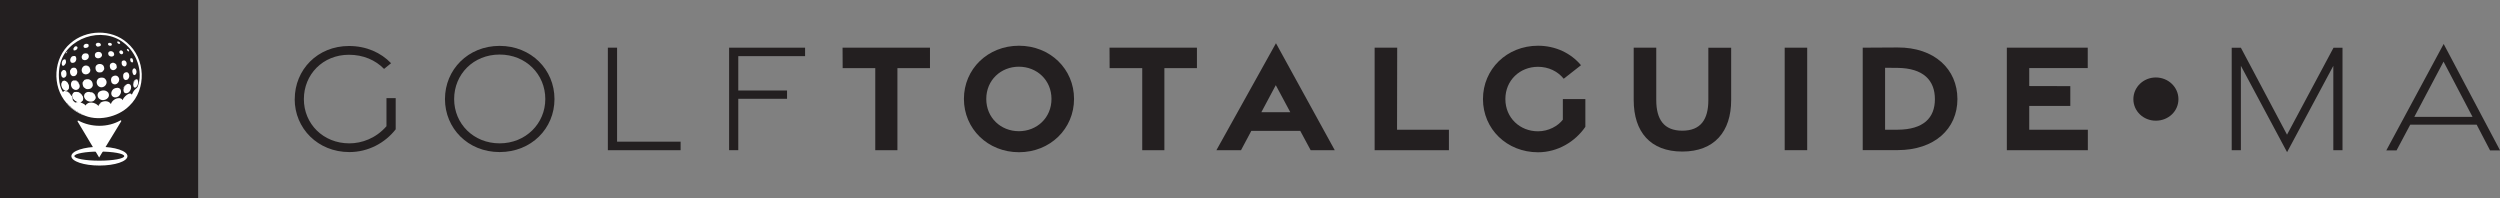 <?xml version="1.0" encoding="UTF-8"?>
<svg id="Layer_2" data-name="Layer 2" xmlns="http://www.w3.org/2000/svg" viewBox="0 0 487.62 38.65">
  <rect x="0" y="0" width="487.62" height="38.65" fill="#808080" stroke="none"/>
  <defs>
    <style>
      .cls-1 {
        fill: #231f20;
      }

      .cls-2 {
        fill: #fff;
      }
    </style>
  </defs>
  <g id="Layer_1-2" data-name="Layer 1">
    <g>
      <g>
        <path class="cls-1" d="M57.49,19.33c0-5.72,4.43-10.36,10.58-10.36,3.39,0,6.24,1.3,8.21,3.36l-1.37,1.11c-1.66-1.71-4.04-2.76-6.85-2.76-5.1,0-8.79,3.85-8.79,8.66s3.77,8.62,8.87,8.62c2.43,0,5.17-.97,7.24-3.34v-5.48h1.8v6.08c-2.06,2.64-5.32,4.44-9.04,4.44-6.15,0-10.66-4.63-10.66-10.31Z"/>
        <path class="cls-1" d="M86.79,19.32c0-5.74,4.51-10.37,10.66-10.37s10.7,4.63,10.7,10.37-4.51,10.34-10.7,10.34-10.66-4.64-10.66-10.34ZM106.36,19.32c0-4.83-3.79-8.68-8.91-8.68s-8.87,3.85-8.87,8.68,3.79,8.64,8.87,8.64,8.91-3.85,8.91-8.64Z"/>
        <path class="cls-1" d="M118.56,9.3h1.8v18.33s12.39,0,12.39,0v1.66h-14.19V9.3Z"/>
        <path class="cls-1" d="M142.21,9.3h14.82v1.65h-13.03v6.7h9.51v1.62h-9.51v10.02h-1.79V9.3Z"/>
        <path class="cls-1" d="M170.71,13.29h-6.35l-.02-3.99h17.05v3.99h-6.35v16h-4.32V13.29Z"/>
        <path class="cls-1" d="M188.01,19.29c0-5.83,4.66-10.37,10.74-10.37s10.74,4.54,10.74,10.37-4.66,10.4-10.74,10.4-10.74-4.57-10.74-10.4ZM205.09,19.3c0-3.68-2.85-6.29-6.36-6.29s-6.36,2.61-6.36,6.29,2.85,6.29,6.36,6.29,6.36-2.61,6.36-6.29Z"/>
        <path class="cls-1" d="M222.78,13.29h-6.35l-.02-3.99h17.05v3.99h-6.35v16h-4.32V13.29Z"/>
        <path class="cls-1" d="M248.88,8.44l11.46,20.85h-4.7l-2.03-3.77h-9.54l-2.01,3.77h-4.8l11.61-20.85ZM251.67,21.89l-2.83-5.28-2.82,5.28h5.65Z"/>
        <path class="cls-1" d="M268.13,9.3h4.39l-.03,16h10.12v3.99h-14.49V9.3Z"/>
        <path class="cls-1" d="M289.25,19.32c0-5.83,4.66-10.4,10.74-10.4,3.44,0,6.43,1.47,8.38,3.8l-3.37,2.64c-1.17-1.46-2.98-2.33-5.02-2.33-3.51,0-6.36,2.61-6.36,6.29s2.85,6.29,6.36,6.29c2.07,0,3.9-1.03,4.85-2.27v-4.02h4.39v5.42c-1.99,2.89-5.39,4.96-9.23,4.96-6.08,0-10.74-4.54-10.74-10.37Z"/>
        <path class="cls-1" d="M318.65,19.5v-10.2h4.4v10.2c0,3.79,1.49,5.99,5.08,5.99s5.08-2.19,5.08-5.96v-10.22h4.45v10.22c0,6.15-3.29,10.03-9.53,10.03s-9.48-3.85-9.48-10.05Z"/>
        <path class="cls-1" d="M348.1,9.3h4.39v19.99h-4.39V9.3Z"/>
        <path class="cls-1" d="M363.32,9.3l6.8-.04c7.18-.04,11.67,4.23,11.67,10.06s-4.49,9.96-11.67,9.96h-6.8V9.3ZM370.1,25.3c5.05-.02,7.3-2.28,7.3-5.96s-2.25-6.05-7.3-6.1l-2.42-.02v12.09h2.42Z"/>
        <path class="cls-1" d="M391.43,9.3h15.78v3.98h-11.41v3.5l8.01.02v3.86h-8.01v4.64h11.43v3.99h-15.8V9.3Z"/>
        <path class="cls-1" d="M416.11,19.34c0-2.34,1.96-4.23,4.38-4.23s4.41,1.88,4.41,4.23-1.96,4.2-4.41,4.2-4.38-1.88-4.38-4.2Z"/>
        <path class="cls-1" d="M437.08,12.82v16.47h-1.79V9.31h1.79l9,16.96,9.07-16.96h1.75v19.99h-1.79V12.84l-9.02,16.84-9.02-16.86Z"/>
        <path class="cls-1" d="M476.63,8.57l11,20.76h-1.95l-2.61-5.01h-12.96l-2.67,5.02h-2l11.19-20.76ZM482.26,22.79l-5.65-10.77-5.7,10.77h11.35Z"/>
      </g>
      <g>
        <rect class="cls-1" width="38.65" height="38.65"/>
        <g>
          <g id="Generative_Object" data-name="Generative Object">
            <g>
              <path class="cls-2" d="M13.76,18.3s.06.07.08.11c-.03-.04-.05-.07-.08-.11Z"/>
              <path class="cls-2" d="M13.1,16.06c-1.04-1.17-1.76,1.11-.26,1.66.78-.12.75-1.2.26-1.66Z"/>
              <path class="cls-2" d="M13.64,18.16c-.12-.12-.26-.22-.41-.3.12.11.28.19.41.3Z"/>
              <path class="cls-2" d="M24.8,8.34c-3.05-2.72-8.04-2.58-11.07.11-3.35,2.85-3.65,8.39-.75,11.65.03-.06.12.05.15.06.05.11,0,.03.13.15.03.03.01.05.04.08.02-.02.13.11.17.17.01-.02.18.14.2.19.11-.07.19.22.29.26,0,0,.94.7.94.7.09.1.36.06.34.2.11.08.21.06.24.13.09.03.22.08.21.11.07.03.11.04.12.04.08.04.06.04.06.05.11.05.12.02.18.09,2.84,1.47,6.92.57,9.16-1.67,3.44-3.25,3.19-9.28-.41-12.31ZM25.69,18.44c-.38-.7-1.69.61-1.74,1.04-.02.03-.04.07-.08.04.03-.03,0-.03,0-.05-.03-.11-.16-.21-.29-.26-.71-.28-1.72.33-1.92,1.01l-.06.05c-.39-.7-1.5-.66-2.11-.15.04-.03.09-.04.14-.04-.01.02-.04.05-.05.06l-.05.06c-.08-.03-.22.21-.21.28-.02.05-.12.1-.06.15-.01.01-.04.05-.05.06l-.03-.02s.02-.04,0-.05c0,0,.01-.08.02-.09.08-.08.08-.17.08-.18.02-.03.04-.05.06-.08-.08.1-.15.21-.19.33-.62-.65-1.94-.94-2.46-.02l-.03-.02c-.1-.21-.4-.32-.6-.44-.14-.09-.29-.05-.35-.19,1.38-.58-.31-2.57-1.3-1.86-.13.08-.22.2-.26.35-.1.32-.04.18.01.45,0,.08.03.13.06.19.09.4.55.65.88.85l-.02.03h-.29s-.11.09-.11.09c-.22-.31-.54-.28-.51-.82,0-.05-.05-.19-.06-.19-.04-.21-.13-.41-.26-.58.05.08.09.17.1.27l-.02.03-.03-.02s-.03-.06-.04-.08c-.02-.04-.04-.13-.11-.18.03-.05-.04-.07-.07-.1-.02-.03-.02-.1-.1-.12-.06-.15-.24-.21-.35-.31l.02-.03c-.21-.1-.28-.03-.38-.14-.04.07-.1,0-.2,0,0,0-.09-.05-.18-.01-.02,0-.04.07-.06.08-.21.09-.06.18-.25,0-.81-1.36-.84-3.67-.49-5.18,1.17-5.28,8.24-7.61,12.43-4.31,2.5,1.87,3.86,5.62,2.73,8.59-.15.28-.4.38-.63.65-.23.25-.37.61-.51.89Z"/>
              <path class="cls-2" d="M23.07,8.52c.1.01.34.1.38-.06,0-.24-.33-.44-.56-.36-.1.12.07.36.17.42Z"/>
              <path class="cls-2" d="M24.84,9.88c.28.25.46.2.28-.18-.09-.1-.23-.16-.36-.17-.06.03.07.31.08.35Z"/>
              <path class="cls-2" d="M23.35,10.38c.43.52.94-.06.52-.44-.35-.34-.79.12-.52.44Z"/>
              <path class="cls-2" d="M25.52,12.04c.51.45.52-.27.33-.58-.11-.13-.23-.13-.38-.08-.16.11-.03.54.04.66Z"/>
              <path class="cls-2" d="M21.13,8.78c.21.26.85.19.66-.24-.22-.32-.95-.21-.66.24Z"/>
              <path class="cls-2" d="M23.84,12.73c.64.68,1.18-.29.66-.82-.16-.19-.54-.15-.7.02-.13.14-.07.67.04.8Z"/>
              <path class="cls-2" d="M21.2,10.78c.22.26.63.35.92.14.25-.21.15-.45.03-.7-.47-.51-1.34-.17-.95.56Z"/>
              <path class="cls-2" d="M26.16,14.65c.23-.02.35-.14.42-.37.21-.58-.37-1.42-.74-.64-.08.26.02.91.32,1.01Z"/>
              <path class="cls-2" d="M19.66,8.86c.16-.54-.76-.7-.96-.28-.09.21.12.45.3.51.14.02.61-.06.66-.24Z"/>
              <path class="cls-2" d="M26.79,15.51s-.04-.03-.06-.05c-.08,0-.14,0-.22.03-.02.04-.05.06-.08.08-.09.09-.19.2-.25.3-.03.05-.04.09-.04.12,0,0,0,0,0,0-.05.08-.05.07-.06.09-.01.01-.02.03-.03.04,0,0,0,0,0,0-.14.35-.06,1.25.5.9.38-.36.53-1.07.25-1.52Z"/>
              <path class="cls-2" d="M18.56,11.06c.48.74,1.79.04,1.18-.73-.23-.28-.74-.26-1.02-.07-.26.23-.25.5-.16.81Z"/>
              <path class="cls-2" d="M24.14,14.37c-.2.23-.13.79.01,1.03.32.29.35.25.74.11.37-.34.43-.83.15-1.25-.23-.29-.72-.19-.91.11Z"/>
              <path class="cls-2" d="M22.66,12.55c-.31-.31-.63-.43-1.03-.18-.31.24-.26.85,0,1.12.39.39.95.14,1.15-.31.03-.08-.06-.55-.12-.62Z"/>
              <path class="cls-2" d="M26.07,16.08s.05-.06.06-.09c0,0,0,0,0,0,0,0-.02-.03.04-.12,0,0,0,0,0,0,.05-.09.15-.2.19-.25.02-.02.04-.04.06-.05.03-.03.06-.06.08-.08-.25.05-.36.26-.46.49,0,0,.04.07-.04.12l.03.02s0,0,0,0c.01-.02.02-.03.03-.04Z"/>
              <path class="cls-2" d="M16.36,9.24c.16.21.63.1.8-.04.16-.13.15-.31.12-.49-.18-.23-.53-.2-.77-.08-.2.25-.29.29-.16.61Z"/>
              <path class="cls-2" d="M25.44,16.55c-.23-.26-.59-.26-.84-.04l.03.02s0,0,0,0c.03.03.04.05-.02.03-.01,0-.03,0-.04.02-.05.04-.09.09-.13.14,0,.01-.02.02-.02.03-.02.03-.05.07-.09.12-.03.04-.06.08-.09.12-.02.04-.04.07-.02.1h0s0,0,0,0c-.01.01-.02.03-.04.05-.14.22-.14.66.03.87.24.29.55.18.84.04.44-.33.69-1.02.39-1.51Z"/>
              <path class="cls-2" d="M16.03,11.52c.61.61,1.67-.16,1.17-.93-.18-.26-.71-.21-.96-.08-.31.33-.41.58-.21,1.01Z"/>
              <path class="cls-2" d="M18.67,12.94c-.14.37,0,.94.39,1.12.18.12.66.07.84-.01.13-.08.33-.35.4-.48.09-.18-.02-.65-.15-.79-.38-.46-1.23-.4-1.48.16Z"/>
              <path class="cls-2" d="M22.99,14.93c-.34-.35-1.03-.17-1.25.24-.15.27-.1.85.13,1.07.82.74,1.88-.58,1.12-1.31Z"/>
              <path class="cls-2" d="M14.56,9.12s-.22.28-.23.31c-.01.08-.03.38.09.41.31,0,.53-.1.67-.38.16-.37-.26-.56-.53-.34Z"/>
              <path class="cls-2" d="M24.21,17.09h0s0,0,0,0c0,0-.04,0,.02-.09,0,0,0,0,0,0,.02-.04.06-.08.09-.12.04-.05.07-.1.11-.15.03-.05.08-.11.13-.14.02-.02.04-.03.06-.05,0,0-.02-.02-.03-.02l-.03-.02c-.01.08-.14.13-.15.13-.12.16-.35.38-.3.6.02-.02.04-.05.06-.08.01-.02.02-.03.04-.05Z"/>
              <path class="cls-2" d="M23.43,17.35c-.28-.35-.9-.23-1.23-.04-.44.31-.66.92-.35,1.39.34.38.79.36,1.22.13.44-.34.74-.98.37-1.48Z"/>
              <path class="cls-2" d="M13.8,12.11c.19.24.49.16.73.06.37-.23.46-.8.22-1.15-.13-.19-.56-.08-.73,0-.32.32-.43.67-.23,1.1Z"/>
              <path class="cls-2" d="M19.09,16.71c.93.95,2.36-.45,1.36-1.38-.27-.27-.84-.23-1.16-.08-.51.34-.56.98-.2,1.45Z"/>
              <path class="cls-2" d="M17.37,13s-.13-.11-.19-.14c0,0-.11.01-.15-.06l-.02.03c.08.08.27.16.35.27,0,0,0,0,0,0,0,0,0,0,0,.01.01.02.02.03.02.05,0,0,0,0,0,0l.03.02c.05.06.08.12.11.18,0,0,0,0,0,0,.01-.13-.08-.29-.17-.37Z"/>
              <path class="cls-2" d="M17.39,13.16h0s0-.03-.02-.05c0,0,0,0,0-.01,0,0,0,0,0,0-.08-.1-.29-.21-.35-.27-.85-.31-1.43.84-.87,1.44.66.64,1.78-.11,1.4-.91-.02-.05-.1-.11-.11-.18-.06.06-.03-.02-.03-.02Z"/>
              <path class="cls-2" d="M13.11,10.02c-.08.16-.32.2-.28.4.04-.04.09-.03.09-.03.02-.02.2-.25.21-.28,0,0,0-.11-.03-.09Z"/>
              <path class="cls-2" d="M12.78,11.64c-.1-.15-.36-.03-.47.04-.25.23-.34.77-.2,1.06.32.27.55-.11.7-.36.11-.16.06-.59-.03-.75Z"/>
              <path class="cls-2" d="M14.82,13.35c-.17-.22-.64-.17-.84-.04-.04.03-.28.36-.3.41-.1.43.04.95.48,1.13.86.17,1.18-.94.67-1.5Z"/>
              <path class="cls-2" d="M21.08,18.03c-.45-.5-1.12-.48-1.67-.17-.53.34-.47,1.09,0,1.45.85.64,2.33-.22,1.68-1.28Z"/>
              <path class="cls-2" d="M17.74,17.22c.15-.12.29-.29.35-.47.05-.25-.06-.8-.26-.97-.37-.4-.91-.42-1.37-.19-.04.04-.3.39-.33.44-.08.23.03.8.2.98.12.1.39.33.56.36.21.05.68,0,.84-.15Z"/>
              <path class="cls-2" d="M12.82,13.81c-.39-.34-.68-.11-.88.27-.08.18,0,.78.14.93.03.03.19.15.22.16.22.02.48-.09.57-.31.18-.23.1-.84-.05-1.05Z"/>
              <path class="cls-2" d="M14.77,15.73s.03,0,.08.02c0,0,0,0,0,0,0,0,0,0,0,0l.05.03c.09.06.23.13.28.21h.02s0,.06,0,.07c.08.02.06.09.07.1,0,0,.02.02.03.02,0,0,0,0,0,0,0,0,0,0,0,0,.02.02.05.03.06.05-.02-.14-.09-.24-.19-.33-.16-.12-.36-.32-.56-.22,0,0,.02,0,.03.01.03,0,.06.01.09.02.03.03.03.02.04.02Z"/>
              <path class="cls-2" d="M15.3,16.19s0,0,0,0c-.06.05-.03-.02-.03-.02-.03-.04-.07-.1-.07-.1,0-.02,0-.04-.02-.07l-.28-.21s-.03-.02-.05-.03h0s0,0,0,0c-.05-.03-.07-.03-.08-.02,0,0,0,0,0,0,0,0-.07.05-.03-.02-.04,0-.06-.01-.09-.02-.86-.2-1.02.95-.56,1.49.83.89,1.95-.08,1.22-.99Z"/>
              <path class="cls-2" d="M18.58,18.71c-.01-.09-.06-.28-.13-.34-.17-.13-.49-.47-.73-.39.02.01.07.05.09.07,0,0,0,0,.01,0,0,0,.01,0,.02,0,0,0,.01,0,.02,0,0,0,0,0,0,0,.03.02.07.04.09.06.03,0,.06,0,.09.02,0,0,0,0,0,0,.08.04.18.12.24.18.04.03.06.06.05.08h0c.05.05.07.11.13.15-.1.06-.06-.04-.06-.05-.03-.03-.11-.05-.07-.1,0,0,0,0,0,0,0-.02-.02-.05-.05-.08-.07-.07-.2-.16-.24-.18-.04-.02-.07-.03-.09-.02,0,0,0,0,0,0-.06,0-.11.03-.09-.06,0,0-.01,0-.02,0-.01,0-.02,0-.02,0,0,0,0,0,0,0,0,0,0,0,0,0-.02.02-.01.05-.08-.01h-.07s0-.03,0-.03c.01,0,.07.02.07.03l.02-.03c-1-.38-1.85.54-1.05,1.41.37.4,1.07.53,1.55.27.32-.25.55-.58.33-.97Z"/>
              <path class="cls-2" d="M19.48,20.11c-.06.04-.11.09-.15.15.05-.05.1-.1.15-.15Z"/>
              <path class="cls-2" d="M13.67,18.19s-.02-.02-.03-.03c.04.04.08.09.12.14-.03-.04-.06-.07-.09-.11Z"/>
              <path class="cls-2" d="M13.84,18.41s0,0,0,0c0,0,0,0,0,0Z"/>
            </g>
            <g>
              <path class="cls-2" d="M12.8,15.89s.09.19.19.14c.08.11.05.13.14.2-.03.03,0,.04,0,.05.05.11.06.04.06.05.41.53.29,1.53-.56,1.28-.7-.29-.99-2.04.12-1.81-.04.05.02.05.04.08Z"/>
              <path class="cls-2" d="M13.1,16.06s.19.29.17.37c-.03-.05-.09-.12-.13-.15.03-.01,0-.06-.04-.08,0,0-.07-.1-.07-.1,0,0,.02-.01-.04-.08-.04-.07-.26-.12-.23-.22.05.02.3.21.35.26Z"/>
            </g>
            <g>
              <path class="cls-2" d="M15.85,18.39s.02.11.1.12l-.02.03c-.1-.06-.16-.12-.23-.22-.07-.05-.27-.24-.34-.2-.04-.03-.13-.11-.15-.06-.02-.01-.07-.06-.09-.07.26-.07.54.26.73.39Z"/>
              <path class="cls-2" d="M15.45,18.14c.07.06.3.2.32.29,0,0-.03.11.06.05.31.12.39.74.32,1.01-.1.22-.42.4-.62.51-.07-.1-.13-.03-.17-.03-.02,0-.05-.07-.09-.02,0,0-.13-.22-.19-.14-.4-.14-.73-.38-.87-.79-.29-.73.2-1.29.94-1.01l-.02.03s-.06-.03-.07-.03v.03s.07,0,.07,0c.1.09.04-.02.14,0-.03.15.09.02.18.08Z"/>
            </g>
            <path class="cls-2" d="M16.2,22.39s.06.06.09.07l-.02.03c-1.24-.51-2.46-1.31-3.29-2.39.05-.07.17.09.19.14.06.04.11.08.13.15.08.05.11.09.17.17.06.04.17.14.2.19.1.07.21.17.29.26.64.57,1.51,1.05,2.24,1.37Z"/>
          </g>
          <path class="cls-2" d="M23.64,23.66l-4.3,7.06-4.2-7.02c-.06-.1.05-.22.16-.17,2.49,1.34,5.74,1.36,8.18-.04.11-.06.22.06.16.17Z"/>
          <path class="cls-2" d="M19.39,28.63c-3.02,0-5.47.82-5.47,1.83s2.45,1.83,5.47,1.83,5.47-.82,5.47-1.83-2.45-1.83-5.47-1.83ZM19.37,31.34c-2.69,0-4.86-.4-4.86-.89s2.18-.89,4.86-.89,4.86.4,4.86.89-2.18.89-4.86.89Z"/>
        </g>
      </g>
    </g>
  </g>
</svg>
